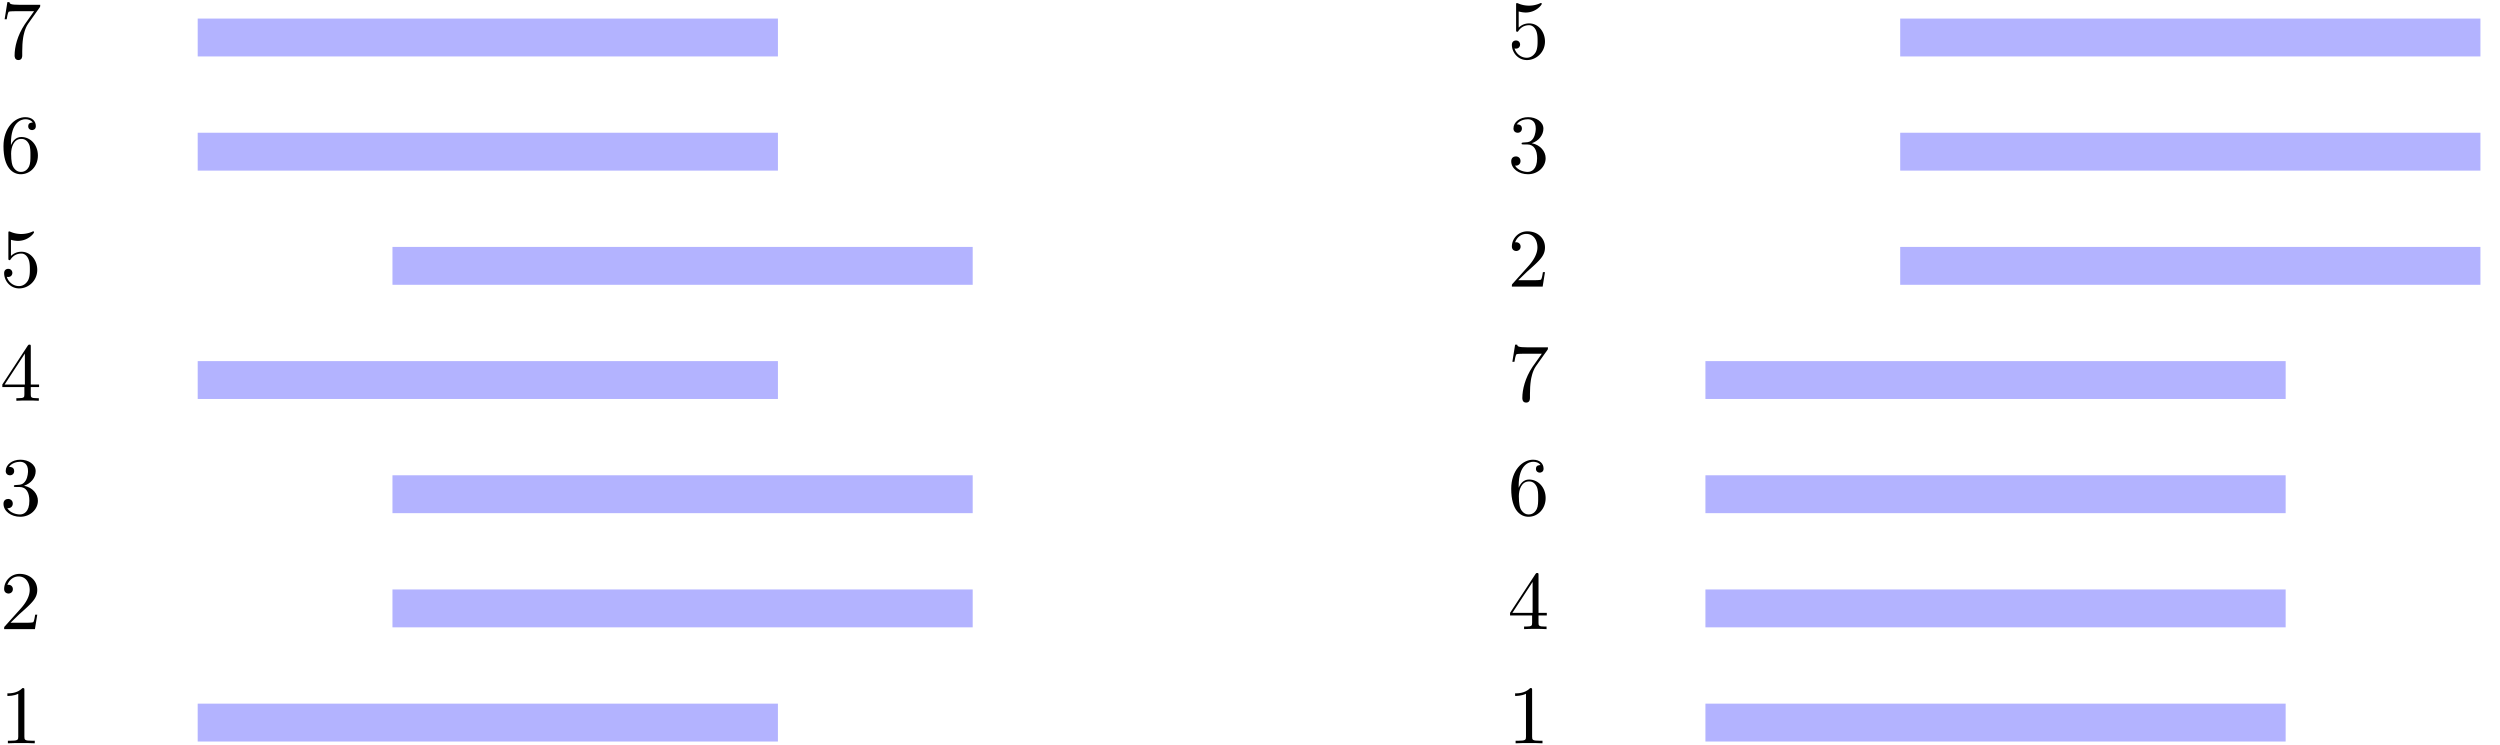 <svg xmlns="http://www.w3.org/2000/svg" xmlns:xlink="http://www.w3.org/1999/xlink" width="550" height="164" viewBox="1876.716 1486.58 328.767 98.032"><defs><path id="g0-49" d="M3.207-6.982c0-.262 0-.283-.25-.283-.677.698-1.637.698-1.986.698v.338c.218 0 .862 0 1.429-.284v5.651c0 .393-.033.524-1.015.524h-.349V0c.382-.033 1.331-.033 1.768-.033s1.385 0 1.767.033v-.338h-.35c-.981 0-1.014-.12-1.014-.524z"/><path id="g0-50" d="m1.385-.84 1.157-1.124c1.702-1.505 2.356-2.094 2.356-3.185 0-1.244-.982-2.116-2.313-2.116a2.016 2.016 0 0 0-2.04 1.974c0 .611.546.611.579.611.185 0 .567-.13.567-.578a.55.55 0 0 0-.578-.567c-.088 0-.11 0-.142.01.25-.709.84-1.112 1.473-1.112.992 0 1.461.883 1.461 1.778 0 .873-.545 1.734-1.145 2.41L.665-.403c-.12.12-.12.142-.12.404h4.048l.305-1.898h-.273c-.054.327-.13.807-.24.97C4.31-.84 3.59-.84 3.35-.84z"/><path id="g0-51" d="M3.164-3.84c.894-.295 1.527-1.058 1.527-1.92 0-.895-.96-1.505-2.007-1.505-1.102 0-1.931.654-1.931 1.483 0 .36.24.567.556.567.338 0 .556-.24.556-.556 0-.545-.512-.545-.676-.545.338-.535 1.058-.677 1.451-.677.447 0 1.047.24 1.047 1.222 0 .131-.022.764-.305 1.244-.327.523-.698.556-.971.567-.087.01-.35.033-.426.033-.087.01-.163.022-.163.13 0 .12.076.12.262.12h.48c.894 0 1.298.742 1.298 1.812 0 1.483-.753 1.8-1.233 1.8-.469 0-1.287-.186-1.669-.83.382.055.72-.185.72-.6 0-.392-.295-.61-.61-.61-.263 0-.612.152-.612.632C.458-.48 1.473.24 2.662.24c1.33 0 2.323-.993 2.323-2.105 0-.895-.687-1.746-1.821-1.975"/><path id="g0-52" d="M3.207-1.8v.95c0 .392-.022.512-.829.512H2.15V0c.447-.033 1.015-.033 1.473-.033s1.036 0 1.483.033v-.338h-.229c-.807 0-.829-.12-.829-.513V-1.8h1.091v-.338h-1.09v-4.964c0-.218 0-.283-.175-.283-.098 0-.131 0-.218.13L.305-2.138v.338zm.066-.338H.61l2.662-4.07z"/><path id="g0-53" d="M4.898-2.193c0-1.298-.894-2.389-2.073-2.389-.523 0-.992.175-1.385.557v-2.128c.218.066.578.142.927.142 1.342 0 2.106-.993 2.106-1.134 0-.066-.033-.12-.11-.12-.01 0-.032 0-.087.032a3.6 3.6 0 0 1-1.483.317c-.437 0-.938-.077-1.451-.306-.087-.033-.11-.033-.131-.033-.11 0-.11.088-.11.262v3.23c0 .196 0 .283.154.283.076 0 .098-.033.141-.098.12-.175.524-.764 1.408-.764.567 0 .84.502.927.698.174.404.196.83.196 1.375 0 .382 0 1.036-.262 1.494-.261.426-.665.71-1.167.71-.796 0-1.418-.579-1.603-1.222.032.01.065.022.185.022.36 0 .545-.273.545-.535s-.185-.535-.545-.535c-.153 0-.535.077-.535.579C.545-.818 1.298.24 2.52.24c1.265 0 2.378-1.047 2.378-2.433"/><path id="g0-54" d="M1.44-3.578v-.262c0-2.76 1.353-3.153 1.91-3.153.26 0 .72.066.96.437-.165 0-.6 0-.6.49 0 .339.26.502.5.502.175 0 .503-.098.503-.523 0-.655-.48-1.178-1.386-1.178-1.396 0-2.869 1.407-2.869 3.818C.458-.535 1.724.24 2.738.24 3.95.24 4.985-.785 4.985-2.225c0-1.386-.97-2.433-2.181-2.433-.742 0-1.146.556-1.364 1.08M2.738-.065c-.687 0-1.014-.655-1.08-.819-.196-.512-.196-1.385-.196-1.581 0-.851.349-1.942 1.33-1.942.175 0 .677 0 1.015.676.197.404.197.96.197 1.495 0 .523 0 1.069-.186 1.461-.327.655-.829.71-1.08.71"/><path id="g0-55" d="M5.193-6.644c.098-.13.098-.152.098-.381H2.64c-1.33 0-1.353-.142-1.396-.35H.97L.61-5.127h.273c.032-.175.13-.862.272-.993.077-.065.928-.065 1.07-.065h2.258c-.12.174-.982 1.363-1.222 1.723C2.28-2.989 1.92-1.472 1.92-.36c0 .11 0 .6.502.6s.502-.49.502-.6v-.556c0-.6.032-1.2.12-1.79.043-.25.196-1.189.676-1.865z"/></defs><g id="page1"><use xlink:href="#g0-55" x="2049.686" y="1445.678" transform="translate(-172.97 48.56)"/><use xlink:href="#g0-53" x="2247.963" y="1445.678" transform="translate(-172.97 48.56)"/><use xlink:href="#g0-54" x="2049.686" y="1460.693" transform="translate(-172.97 48.56)"/><use xlink:href="#g0-51" x="2247.963" y="1460.693" transform="translate(-172.97 48.56)"/><use xlink:href="#g0-53" x="2049.686" y="1475.708" transform="translate(-172.97 48.56)"/><use xlink:href="#g0-50" x="2247.963" y="1475.708" transform="translate(-172.97 48.56)"/><use xlink:href="#g0-52" x="2049.686" y="1490.723" transform="translate(-172.97 48.56)"/><use xlink:href="#g0-55" x="2247.963" y="1490.723" transform="translate(-172.97 48.56)"/><use xlink:href="#g0-51" x="2049.686" y="1505.739" transform="translate(-172.97 48.56)"/><use xlink:href="#g0-54" x="2247.963" y="1505.739" transform="translate(-172.97 48.56)"/><use xlink:href="#g0-50" x="2049.686" y="1520.754" transform="translate(-172.97 48.56)"/><use xlink:href="#g0-52" x="2247.963" y="1520.754" transform="translate(-172.97 48.56)"/><use xlink:href="#g0-49" x="2049.686" y="1535.769" transform="translate(-172.97 48.56)"/><use xlink:href="#g0-49" x="2247.963" y="1535.769" transform="translate(-172.97 48.56)"/><path fill="none" stroke="#00f" stroke-miterlimit="10" stroke-opacity=".3" stroke-width="4.981" d="M1902.715 1491.512h76.305m147.586 0h76.304m-300.195 15.015h76.305m147.586 0h76.304m-274.582 15.016h76.305m121.973 0h76.304m-300.195 15.016h76.305m121.972 0h76.305m-248.969 15.015h76.305m96.359 0h76.305m-248.969 15.016h76.305m96.359 0h76.305m-274.582 15.015h76.305m121.972 0h76.305"/></g><script type="text/ecmascript">if(window.parent.postMessage)window.parent.postMessage(&quot;61.5|412.5|123|&quot;+window.location,&quot;*&quot;);</script></svg>